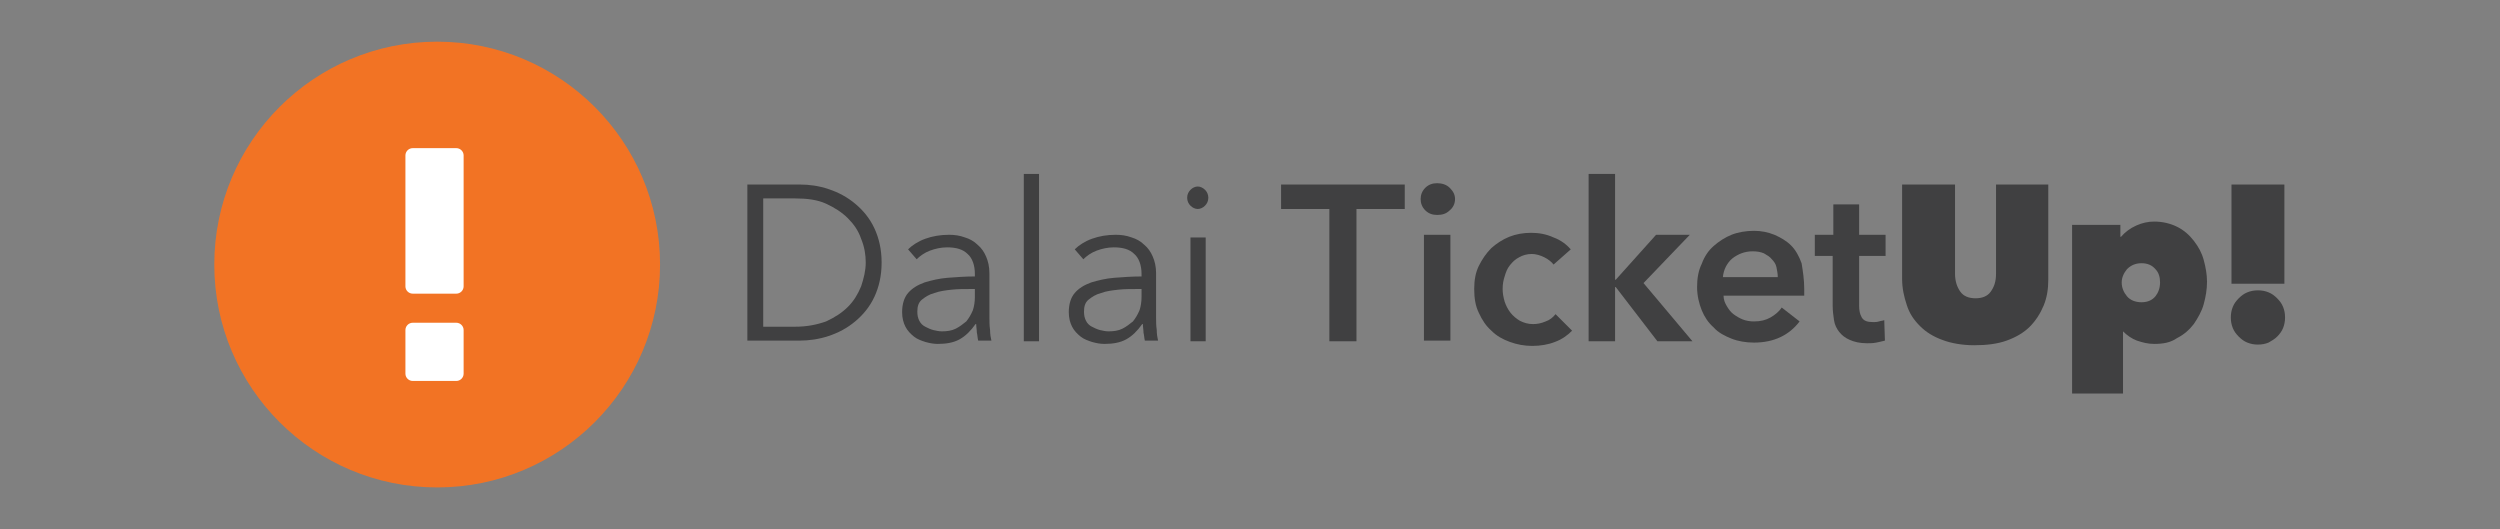 <?xml version="1.0" encoding="utf-8"?>
<!-- Generator: Adobe Illustrator 18.1.1, SVG Export Plug-In . SVG Version: 6.00 Build 0)  -->
<svg version="1.1" id="Layer_1" xmlns="http://www.w3.org/2000/svg" xmlns:xlink="http://www.w3.org/1999/xlink" x="0px" y="0px"
	 viewBox="0 0 378 80" enable-background="new 0 0 378 80" xml:space="preserve">
<rect x="0" y="0" width="378" height="80" fill="#808080" stroke="none"/>
<g>
	<g>
		<path fill="#404041" d="M113,27.9h7.9c1.5,0,2.9,0.2,4.4,0.7c1.5,0.5,2.8,1.2,4,2.2c1.2,1,2.2,2.2,2.9,3.7
			c0.7,1.5,1.1,3.2,1.1,5.2c0,2-0.4,3.7-1.1,5.2c-0.7,1.5-1.7,2.7-2.9,3.7c-1.2,1-2.5,1.7-4,2.2c-1.5,0.5-3,0.7-4.4,0.7H113V27.9z
			 M115.4,49.4h4.8c1.8,0,3.3-0.3,4.7-0.8c1.3-0.6,2.4-1.3,3.3-2.2c0.9-0.9,1.5-1.9,2-3.1c0.4-1.2,0.7-2.4,0.7-3.6
			c0-1.2-0.2-2.4-0.7-3.6c-0.4-1.2-1.1-2.2-2-3.1c-0.9-0.9-2-1.6-3.3-2.2c-1.3-0.6-2.9-0.8-4.7-0.8h-4.8V49.4z"/>
		<path fill="#404041" d="M147.4,41.4c0-1.3-0.4-2.4-1.1-3c-0.7-0.7-1.7-1-3.1-1c-0.9,0-1.8,0.2-2.6,0.5c-0.8,0.3-1.5,0.8-2,1.3
			l-1.3-1.5c0.6-0.6,1.5-1.2,2.6-1.6c1.1-0.4,2.3-0.6,3.6-0.6c0.8,0,1.6,0.1,2.4,0.4c0.7,0.2,1.4,0.6,1.9,1.1c0.6,0.5,1,1.1,1.3,1.8
			c0.3,0.7,0.5,1.5,0.5,2.5V48c0,0.6,0,1.2,0.1,1.9c0,0.6,0.1,1.2,0.2,1.6h-2c-0.1-0.4-0.1-0.8-0.2-1.2c0-0.4-0.1-0.9-0.1-1.3h-0.1
			c-0.7,1-1.5,1.8-2.4,2.3c-0.9,0.5-2,0.7-3.3,0.7c-0.6,0-1.2-0.1-1.9-0.3c-0.6-0.2-1.2-0.4-1.7-0.8c-0.5-0.4-1-0.9-1.3-1.5
			c-0.3-0.6-0.5-1.3-0.5-2.2c0-1.2,0.3-2.2,0.9-2.9c0.6-0.7,1.4-1.2,2.5-1.6c1-0.3,2.2-0.6,3.5-0.7c1.3-0.1,2.7-0.2,4.1-0.2V41.4z
			 M146.7,43.7c-0.9,0-1.9,0-2.8,0.1c-0.9,0.1-1.8,0.2-2.6,0.5c-0.8,0.2-1.4,0.6-1.9,1c-0.5,0.4-0.7,1-0.7,1.8c0,0.6,0.1,1,0.3,1.4
			c0.2,0.4,0.5,0.7,0.9,0.9c0.4,0.2,0.8,0.4,1.2,0.5c0.4,0.1,0.9,0.2,1.3,0.2c0.8,0,1.5-0.1,2.1-0.4c0.6-0.3,1.1-0.7,1.6-1.1
			c0.4-0.5,0.7-1,1-1.7c0.2-0.6,0.3-1.3,0.3-2v-1.2H146.7z"/>
		<path fill="#404041" d="M157.1,51.6h-2.3V26.3h2.3V51.6z"/>
		<path fill="#404041" d="M172.6,41.4c0-1.3-0.4-2.4-1.1-3c-0.7-0.7-1.7-1-3.1-1c-0.9,0-1.8,0.2-2.6,0.5c-0.8,0.3-1.5,0.8-2,1.3
			l-1.3-1.5c0.6-0.6,1.5-1.2,2.6-1.6c1.1-0.4,2.3-0.6,3.6-0.6c0.8,0,1.6,0.1,2.4,0.4c0.7,0.2,1.4,0.6,1.9,1.1c0.6,0.5,1,1.1,1.3,1.8
			c0.3,0.7,0.5,1.5,0.5,2.5V48c0,0.6,0,1.2,0.1,1.9c0,0.6,0.1,1.2,0.2,1.6h-2c-0.1-0.4-0.1-0.8-0.2-1.2c0-0.4-0.1-0.9-0.1-1.3h-0.1
			c-0.7,1-1.5,1.8-2.4,2.3c-0.9,0.5-2,0.7-3.3,0.7c-0.6,0-1.2-0.1-1.9-0.3c-0.6-0.2-1.2-0.4-1.7-0.8c-0.5-0.4-1-0.9-1.3-1.5
			c-0.3-0.6-0.5-1.3-0.5-2.2c0-1.2,0.3-2.2,0.9-2.9c0.6-0.7,1.4-1.2,2.5-1.6c1-0.3,2.2-0.6,3.5-0.7c1.3-0.1,2.7-0.2,4.1-0.2V41.4z
			 M171.9,43.7c-0.9,0-1.9,0-2.8,0.1c-0.9,0.1-1.8,0.2-2.6,0.5c-0.8,0.2-1.4,0.6-1.9,1c-0.5,0.4-0.7,1-0.7,1.8c0,0.6,0.1,1,0.3,1.4
			c0.2,0.4,0.5,0.7,0.9,0.9c0.4,0.2,0.8,0.4,1.2,0.5c0.4,0.1,0.9,0.2,1.3,0.2c0.8,0,1.5-0.1,2.1-0.4c0.6-0.3,1.1-0.7,1.6-1.1
			c0.4-0.5,0.7-1,1-1.7c0.2-0.6,0.3-1.3,0.3-2v-1.2H171.9z"/>
		<path fill="#404041" d="M182.7,29.9c0,0.5-0.2,0.9-0.5,1.2s-0.7,0.5-1.1,0.5c-0.4,0-0.8-0.2-1.1-0.5c-0.3-0.3-0.5-0.7-0.5-1.2
			c0-0.5,0.2-0.9,0.5-1.2c0.3-0.3,0.7-0.5,1.1-0.5c0.4,0,0.8,0.2,1.1,0.5S182.7,29.4,182.7,29.9z M182.3,51.6H180V35.9h2.3V51.6z"/>
		<path fill="#404041" d="M201,31.6h-7.3v-3.7h18.7v3.7h-7.3v20H201V31.6z"/>
		<path fill="#404041" d="M214.8,30.1c0-0.6,0.2-1.2,0.7-1.7c0.5-0.5,1.1-0.7,1.8-0.7c0.7,0,1.4,0.2,1.9,0.7c0.5,0.5,0.8,1,0.8,1.7
			c0,0.7-0.3,1.3-0.8,1.7c-0.5,0.5-1.1,0.7-1.9,0.7c-0.7,0-1.3-0.2-1.8-0.7C215,31.3,214.8,30.7,214.8,30.1z M215.3,35.5h4v16h-4
			V35.5z"/>
		<path fill="#404041" d="M234.9,40c-0.3-0.4-0.8-0.8-1.4-1.1c-0.6-0.3-1.3-0.5-1.9-0.5c-0.7,0-1.4,0.2-1.9,0.5
			c-0.6,0.3-1,0.7-1.4,1.2c-0.4,0.5-0.6,1-0.8,1.7c-0.2,0.6-0.3,1.2-0.3,1.9c0,0.6,0.1,1.2,0.3,1.9c0.2,0.6,0.5,1.2,0.9,1.7
			c0.4,0.5,0.9,0.9,1.4,1.2c0.6,0.3,1.2,0.5,2,0.5c0.6,0,1.2-0.1,1.9-0.4c0.6-0.2,1.1-0.6,1.5-1.1l2.5,2.5c-0.7,0.7-1.5,1.3-2.6,1.7
			c-1,0.4-2.2,0.6-3.4,0.6c-1.2,0-2.3-0.2-3.4-0.6c-1.1-0.4-2-0.9-2.8-1.7c-0.8-0.7-1.4-1.6-1.9-2.7c-0.5-1-0.7-2.2-0.7-3.6
			c0-1.3,0.2-2.5,0.7-3.5c0.5-1,1.1-1.9,1.9-2.7c0.8-0.7,1.7-1.3,2.7-1.7c1-0.4,2.1-0.6,3.3-0.6c1.2,0,2.3,0.2,3.4,0.7
			c1.1,0.4,2,1.1,2.6,1.8L234.9,40z"/>
		<path fill="#404041" d="M240.2,26.3h4v16h0.1l6.1-6.8h5.1l-7,7.3l7.4,8.8h-5.3l-6.3-8.2h-0.1v8.2h-4V26.3z"/>
		<path fill="#404041" d="M272.8,43.7c0,0.2,0,0.4,0,0.5c0,0.2,0,0.4,0,0.5h-12.2c0,0.6,0.2,1.1,0.5,1.6c0.3,0.5,0.6,0.9,1,1.2
			c0.4,0.3,0.9,0.6,1.4,0.8c0.5,0.2,1.1,0.3,1.7,0.3c1,0,1.8-0.2,2.5-0.6c0.7-0.4,1.3-0.9,1.7-1.5l2.7,2.1c-1.6,2.1-3.9,3.2-6.9,3.2
			c-1.2,0-2.4-0.2-3.4-0.6c-1-0.4-2-0.9-2.7-1.7c-0.8-0.7-1.4-1.6-1.8-2.6c-0.4-1-0.7-2.2-0.7-3.5c0-1.3,0.2-2.5,0.7-3.5
			c0.4-1.1,1-2,1.8-2.7c0.8-0.7,1.7-1.3,2.7-1.7c1-0.4,2.2-0.6,3.4-0.6c1.1,0,2.1,0.2,3.1,0.6c0.9,0.4,1.8,0.9,2.5,1.6
			c0.7,0.7,1.2,1.6,1.6,2.7C272.6,41,272.8,42.3,272.8,43.7z M268.8,41.9c0-0.5-0.1-1-0.2-1.5c-0.1-0.5-0.4-0.9-0.7-1.2
			c-0.3-0.4-0.7-0.6-1.2-0.9c-0.5-0.2-1-0.3-1.7-0.3c-1.2,0-2.2,0.4-3.1,1.1c-0.8,0.7-1.3,1.7-1.4,2.8H268.8z"/>
		<path fill="#404041" d="M274.4,38.7v-3.2h2.8v-4.6h3.9v4.6h4v3.2h-4v7.5c0,0.7,0.1,1.3,0.4,1.8c0.3,0.5,0.8,0.7,1.7,0.7
			c0.3,0,0.6,0,0.9-0.1c0.3-0.1,0.6-0.1,0.8-0.2l0.1,3.1c-0.4,0.1-0.8,0.2-1.3,0.3c-0.5,0.1-1,0.1-1.4,0.1c-1.1,0-1.9-0.2-2.6-0.5
			c-0.7-0.3-1.2-0.7-1.6-1.2c-0.4-0.5-0.7-1.1-0.8-1.8c-0.1-0.7-0.2-1.4-0.2-2.2v-7.5H274.4z"/>
		<path fill="#404041" d="M298.5,52.2c-1.8,0-3.5-0.3-4.8-0.8c-1.4-0.5-2.5-1.2-3.4-2.1c-0.9-0.9-1.6-1.9-2-3.2
			c-0.4-1.2-0.7-2.5-0.7-3.9V27.9h8v13.5c0,1.1,0.3,2,0.8,2.7s1.3,1,2.3,1c1,0,1.8-0.3,2.3-1s0.8-1.5,0.8-2.7V27.9h7.9v14.4
			c0,1.4-0.2,2.7-0.7,3.9c-0.5,1.2-1.2,2.3-2.1,3.2c-0.9,0.9-2.1,1.6-3.5,2.1C302,52,300.4,52.2,298.5,52.2z"/>
		<path fill="#404041" d="M325.7,52c-0.9,0-1.7-0.2-2.6-0.5c-0.8-0.3-1.5-0.8-2.1-1.4H321v9.4h-7.7V34h7.3v1.8h0.1
			c0.6-0.7,1.4-1.3,2.3-1.7c0.9-0.4,1.8-0.6,2.7-0.6c1.3,0,2.5,0.3,3.5,0.8c1,0.5,1.8,1.2,2.5,2.1c0.7,0.9,1.2,1.8,1.5,2.9
			c0.3,1.1,0.5,2.2,0.5,3.3c0,1.2-0.2,2.3-0.5,3.4c-0.3,1.1-0.9,2.1-1.5,3c-0.7,0.9-1.5,1.6-2.5,2.1C328.2,51.8,327.1,52,325.7,52z
			 M326.6,42.7c0-0.8-0.2-1.5-0.7-2c-0.5-0.6-1.2-0.9-2.1-0.9c-0.9,0-1.6,0.3-2.2,0.9c-0.5,0.6-0.8,1.3-0.8,2c0,0.8,0.3,1.5,0.8,2.1
			c0.5,0.6,1.3,0.9,2.2,0.9c0.9,0,1.6-0.3,2.1-0.9C326.3,44.3,326.6,43.6,326.6,42.7z"/>
		<path fill="#404041" d="M341.4,52.1c-0.6,0-1.1-0.1-1.6-0.3c-0.5-0.2-0.9-0.5-1.3-0.9c-0.4-0.4-0.7-0.8-0.9-1.3
			c-0.2-0.5-0.3-1-0.3-1.6c0-0.6,0.1-1.1,0.3-1.6c0.2-0.5,0.5-0.9,0.9-1.3c0.4-0.4,0.8-0.7,1.3-0.9c0.5-0.2,1-0.3,1.6-0.3
			c0.6,0,1.1,0.1,1.6,0.3c0.5,0.2,0.9,0.5,1.3,0.9c0.4,0.4,0.7,0.8,0.9,1.3c0.2,0.5,0.3,1,0.3,1.6c0,0.6-0.1,1.1-0.3,1.6
			c-0.2,0.5-0.5,0.9-0.9,1.3c-0.4,0.4-0.8,0.6-1.3,0.9C342.5,52,342,52.1,341.4,52.1z M337.4,27.9h8v15h-8V27.9z"/>
	</g>
	<circle fill="#F27324" cx="66.1" cy="40" r="33.7"/>
	<g>
		<path fill="#FFFFFF" d="M69,22.4h-6.6c-0.6,0-1.1,0.5-1.1,1.1v19.8c0,0.6,0.5,1.1,1.1,1.1H69c0.6,0,1.1-0.5,1.1-1.1V23.5
			C70.1,22.9,69.6,22.4,69,22.4z"/>
		<path fill="#FFFFFF" d="M69,48.8h-6.6c-0.6,0-1.1,0.5-1.1,1.1v6.6c0,0.6,0.5,1.1,1.1,1.1H69c0.6,0,1.1-0.5,1.1-1.1v-6.6
			C70.1,49.3,69.6,48.8,69,48.8z"/>
	</g>
</g>
</svg>
